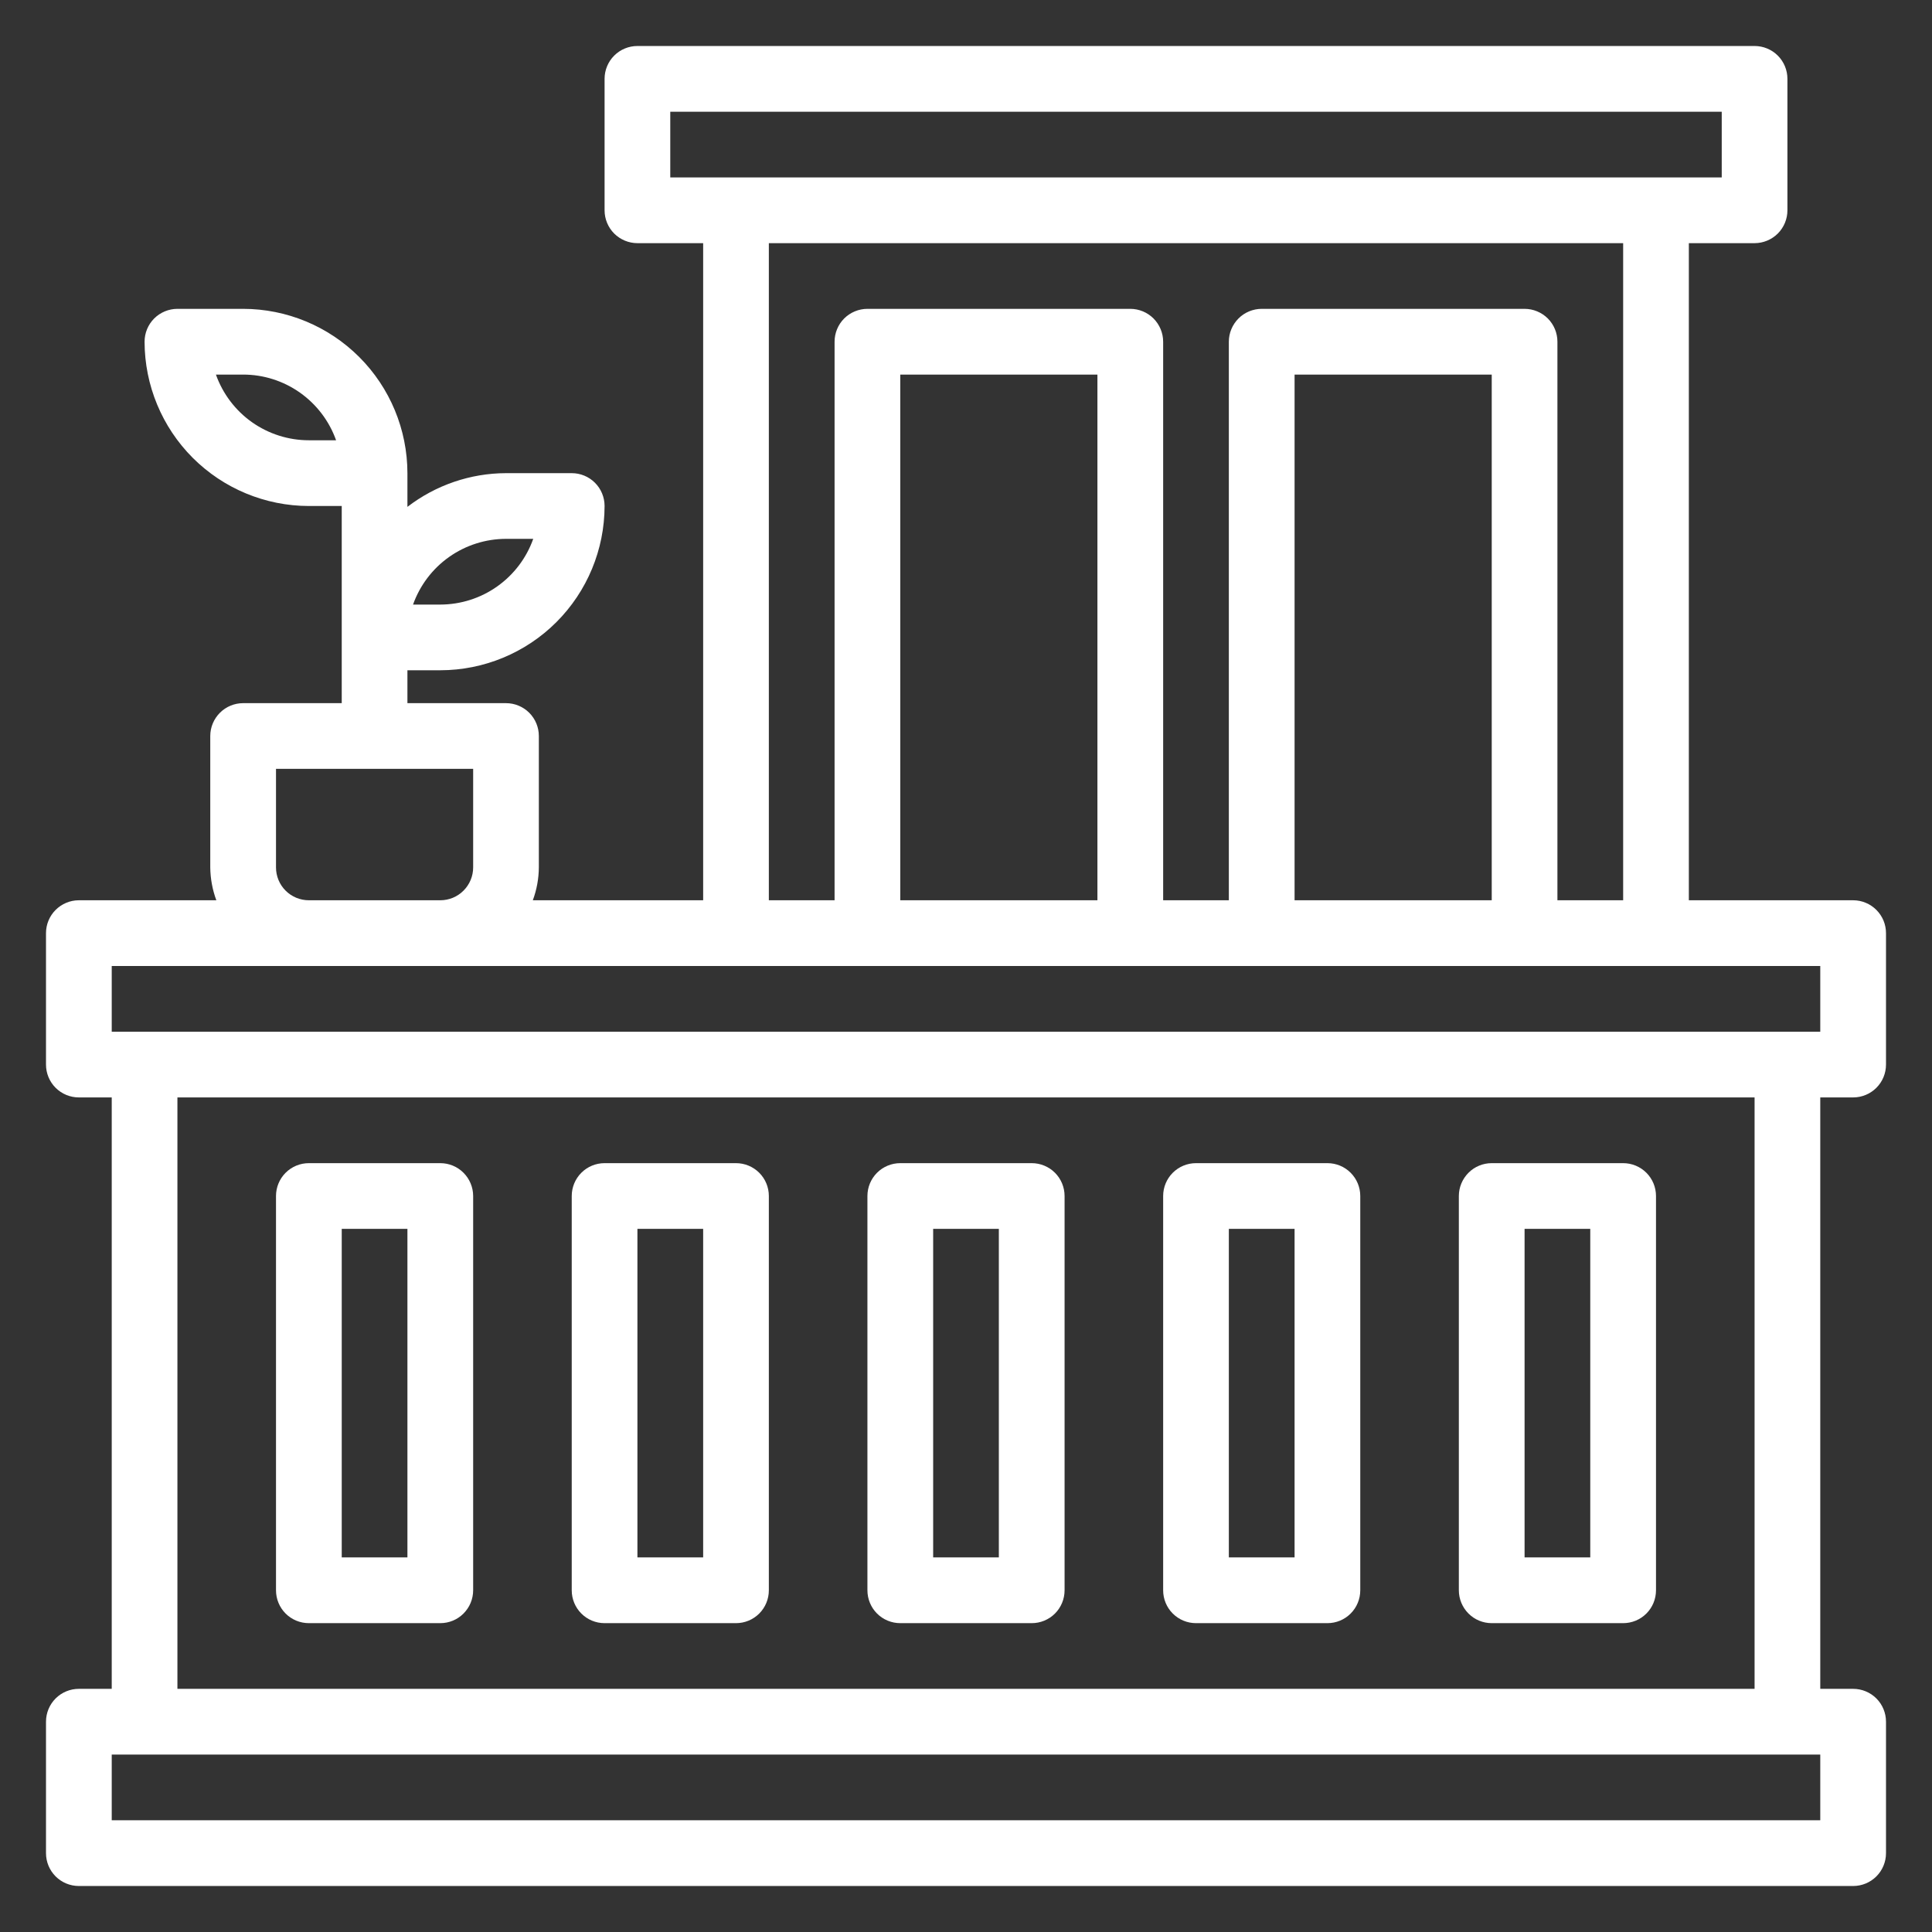 <?xml version="1.0" encoding="UTF-8"?> <svg xmlns="http://www.w3.org/2000/svg" viewBox="0 0 42.00 42.00"><rect x="0" y="0" width="42.00" height="42.00" fill="#333333" stroke="none"/><path fill="white" stroke="none" fill-opacity="1" stroke-width="1" stroke-opacity="1" id="tSvg382118e4" title="Path 2" d="M40.286 23.857C40.475 23.857 40.657 23.782 40.791 23.648C40.925 23.514 41 23.332 41 23.143C41 22.191 41 21.238 41 20.286C41 20.096 40.925 19.915 40.791 19.781C40.657 19.647 40.475 19.571 40.286 19.571C39.095 19.571 37.905 19.571 36.714 19.571C36.714 14.809 36.714 10.048 36.714 5.286C37.191 5.286 37.667 5.286 38.143 5.286C38.332 5.286 38.514 5.21 38.648 5.077C38.782 4.942 38.857 4.761 38.857 4.571C38.857 3.619 38.857 2.667 38.857 1.714C38.857 1.525 38.782 1.343 38.648 1.209C38.514 1.075 38.332 1 38.143 1C30.048 1 21.952 1 13.857 1C13.668 1 13.486 1.075 13.352 1.209C13.218 1.343 13.143 1.525 13.143 1.714C13.143 2.667 13.143 3.619 13.143 4.571C13.143 4.761 13.218 4.942 13.352 5.077C13.486 5.21 13.668 5.286 13.857 5.286C14.333 5.286 14.809 5.286 15.286 5.286C15.286 10.048 15.286 14.809 15.286 19.571C14.051 19.571 12.817 19.571 11.583 19.571C11.668 19.343 11.712 19.101 11.714 18.857C11.714 17.905 11.714 16.952 11.714 16C11.714 15.811 11.639 15.629 11.505 15.495C11.371 15.361 11.189 15.286 11 15.286C10.286 15.286 9.571 15.286 8.857 15.286C8.857 15.048 8.857 14.809 8.857 14.571C9.095 14.571 9.333 14.571 9.571 14.571C10.518 14.57 11.426 14.194 12.096 13.524C12.765 12.855 13.142 11.947 13.143 11C13.143 10.811 13.068 10.629 12.934 10.495C12.8 10.361 12.618 10.286 12.429 10.286C11.952 10.286 11.476 10.286 11 10.286C10.225 10.288 9.472 10.546 8.857 11.019C8.857 10.774 8.857 10.53 8.857 10.286C8.856 9.339 8.479 8.431 7.81 7.762C7.14 7.092 6.233 6.715 5.286 6.714C4.809 6.714 4.333 6.714 3.857 6.714C3.668 6.714 3.486 6.79 3.352 6.923C3.218 7.058 3.143 7.239 3.143 7.429C3.144 8.375 3.521 9.283 4.19 9.953C4.86 10.622 5.767 10.999 6.714 11C6.952 11 7.191 11 7.429 11C7.429 12.429 7.429 13.857 7.429 15.286C6.714 15.286 6 15.286 5.286 15.286C5.096 15.286 4.915 15.361 4.781 15.495C4.647 15.629 4.571 15.811 4.571 16C4.571 16.952 4.571 17.905 4.571 18.857C4.574 19.101 4.618 19.343 4.703 19.571C3.707 19.571 2.711 19.571 1.714 19.571C1.525 19.571 1.343 19.647 1.209 19.781C1.075 19.915 1 20.096 1 20.286C1 21.238 1 22.191 1 23.143C1 23.332 1.075 23.514 1.209 23.648C1.343 23.782 1.525 23.857 1.714 23.857C1.952 23.857 2.191 23.857 2.429 23.857C2.429 28.143 2.429 32.429 2.429 36.714C2.191 36.714 1.952 36.714 1.714 36.714C1.525 36.714 1.343 36.789 1.209 36.923C1.075 37.057 1 37.239 1 37.429C1 38.381 1 39.333 1 40.286C1 40.475 1.075 40.657 1.209 40.791C1.343 40.925 1.525 41 1.714 41C14.571 41 27.429 41 40.286 41C40.475 41 40.657 40.925 40.791 40.791C40.925 40.657 41 40.475 41 40.286C41 39.333 41 38.381 41 37.429C41 37.239 40.925 37.057 40.791 36.923C40.657 36.789 40.475 36.714 40.286 36.714C40.048 36.714 39.809 36.714 39.571 36.714C39.571 32.429 39.571 28.143 39.571 23.857C39.809 23.857 40.048 23.857 40.286 23.857ZM11 11.714C11.197 11.714 11.395 11.714 11.592 11.714C11.444 12.132 11.17 12.493 10.808 12.749C10.447 13.005 10.014 13.142 9.571 13.143C9.374 13.143 9.177 13.143 8.979 13.143C9.128 12.725 9.401 12.364 9.763 12.108C10.125 11.852 10.557 11.715 11 11.714ZM6.714 9.571C6.271 9.571 5.839 9.433 5.477 9.178C5.116 8.922 4.842 8.56 4.694 8.143C4.891 8.143 5.088 8.143 5.286 8.143C5.729 8.143 6.161 8.281 6.523 8.537C6.884 8.793 7.158 9.154 7.306 9.571C7.109 9.571 6.912 9.571 6.714 9.571ZM14.571 2.429C22.191 2.429 29.809 2.429 37.429 2.429C37.429 2.905 37.429 3.381 37.429 3.857C29.809 3.857 22.191 3.857 14.571 3.857C14.571 3.381 14.571 2.905 14.571 2.429ZM16.714 5.286C22.905 5.286 29.095 5.286 35.286 5.286C35.286 10.048 35.286 14.809 35.286 19.571C34.809 19.571 34.333 19.571 33.857 19.571C33.857 15.524 33.857 11.476 33.857 7.429C33.857 7.239 33.782 7.058 33.648 6.923C33.514 6.79 33.332 6.714 33.143 6.714C31.238 6.714 29.333 6.714 27.429 6.714C27.239 6.714 27.057 6.79 26.924 6.923C26.79 7.058 26.714 7.239 26.714 7.429C26.714 11.476 26.714 15.524 26.714 19.571C26.238 19.571 25.762 19.571 25.286 19.571C25.286 15.524 25.286 11.476 25.286 7.429C25.286 7.239 25.21 7.058 25.076 6.923C24.943 6.79 24.761 6.714 24.571 6.714C22.667 6.714 20.762 6.714 18.857 6.714C18.668 6.714 18.486 6.79 18.352 6.923C18.218 7.058 18.143 7.239 18.143 7.429C18.143 11.476 18.143 15.524 18.143 19.571C17.667 19.571 17.191 19.571 16.714 19.571C16.714 14.809 16.714 10.048 16.714 5.286ZM32.429 19.571C31 19.571 29.572 19.571 28.143 19.571C28.143 15.762 28.143 11.952 28.143 8.143C29.572 8.143 31 8.143 32.429 8.143C32.429 11.952 32.429 15.762 32.429 19.571ZM23.857 19.571C22.428 19.571 21 19.571 19.571 19.571C19.571 15.762 19.571 11.952 19.571 8.143C21 8.143 22.428 8.143 23.857 8.143C23.857 11.952 23.857 15.762 23.857 19.571ZM6 18.857C6 18.143 6 17.429 6 16.714C7.429 16.714 8.857 16.714 10.286 16.714C10.286 17.429 10.286 18.143 10.286 18.857C10.286 19.047 10.21 19.228 10.076 19.362C9.943 19.496 9.761 19.571 9.571 19.571C8.619 19.571 7.667 19.571 6.714 19.571C6.525 19.571 6.343 19.496 6.209 19.362C6.075 19.228 6 19.047 6 18.857ZM2.429 21C14.809 21 27.191 21 39.571 21C39.571 21.476 39.571 21.952 39.571 22.429C27.191 22.429 14.809 22.429 2.429 22.429C2.429 21.952 2.429 21.476 2.429 21ZM39.571 39.571C27.191 39.571 14.809 39.571 2.429 39.571C2.429 39.095 2.429 38.619 2.429 38.143C14.809 38.143 27.191 38.143 39.571 38.143C39.571 38.619 39.571 39.095 39.571 39.571ZM38.143 36.714C26.714 36.714 15.286 36.714 3.857 36.714C3.857 32.429 3.857 28.143 3.857 23.857C15.286 23.857 26.714 23.857 38.143 23.857C38.143 28.143 38.143 32.429 38.143 36.714Z"></path><path fill="white" stroke="none" fill-opacity="1" stroke-width="1" stroke-opacity="1" id="tSvg17a297c4c04" title="Path 3" d="M19.571 35.286C20.524 35.286 21.476 35.286 22.429 35.286C22.618 35.286 22.8 35.211 22.934 35.077C23.068 34.943 23.143 34.761 23.143 34.571C23.143 31.714 23.143 28.857 23.143 26C23.143 25.811 23.068 25.629 22.934 25.495C22.8 25.361 22.618 25.286 22.429 25.286C21.476 25.286 20.524 25.286 19.571 25.286C19.382 25.286 19.2 25.361 19.066 25.495C18.932 25.629 18.857 25.811 18.857 26C18.857 28.857 18.857 31.714 18.857 34.571C18.857 34.761 18.932 34.943 19.066 35.077C19.2 35.211 19.382 35.286 19.571 35.286ZM20.286 26.714C20.762 26.714 21.238 26.714 21.714 26.714C21.714 29.095 21.714 31.476 21.714 33.857C21.238 33.857 20.762 33.857 20.286 33.857C20.286 31.476 20.286 29.095 20.286 26.714ZM13.143 35.286C14.095 35.286 15.048 35.286 16 35.286C16.189 35.286 16.371 35.211 16.505 35.077C16.639 34.943 16.714 34.761 16.714 34.571C16.714 31.714 16.714 28.857 16.714 26C16.714 25.811 16.639 25.629 16.505 25.495C16.371 25.361 16.189 25.286 16 25.286C15.048 25.286 14.095 25.286 13.143 25.286C12.953 25.286 12.772 25.361 12.638 25.495C12.504 25.629 12.429 25.811 12.429 26C12.429 28.857 12.429 31.714 12.429 34.571C12.429 34.761 12.504 34.943 12.638 35.077C12.772 35.211 12.953 35.286 13.143 35.286ZM13.857 26.714C14.333 26.714 14.809 26.714 15.286 26.714C15.286 29.095 15.286 31.476 15.286 33.857C14.809 33.857 14.333 33.857 13.857 33.857C13.857 31.476 13.857 29.095 13.857 26.714ZM6.714 35.286C7.667 35.286 8.619 35.286 9.571 35.286C9.761 35.286 9.943 35.211 10.076 35.077C10.21 34.943 10.286 34.761 10.286 34.571C10.286 31.714 10.286 28.857 10.286 26C10.286 25.811 10.21 25.629 10.076 25.495C9.943 25.361 9.761 25.286 9.571 25.286C8.619 25.286 7.667 25.286 6.714 25.286C6.525 25.286 6.343 25.361 6.209 25.495C6.075 25.629 6 25.811 6 26C6 28.857 6 31.714 6 34.571C6 34.761 6.075 34.943 6.209 35.077C6.343 35.211 6.525 35.286 6.714 35.286ZM7.429 26.714C7.905 26.714 8.381 26.714 8.857 26.714C8.857 29.095 8.857 31.476 8.857 33.857C8.381 33.857 7.905 33.857 7.429 33.857C7.429 31.476 7.429 29.095 7.429 26.714ZM32.429 35.286C33.381 35.286 34.333 35.286 35.286 35.286C35.475 35.286 35.657 35.211 35.791 35.077C35.925 34.943 36 34.761 36 34.571C36 31.714 36 28.857 36 26C36 25.811 35.925 25.629 35.791 25.495C35.657 25.361 35.475 25.286 35.286 25.286C34.333 25.286 33.381 25.286 32.429 25.286C32.239 25.286 32.057 25.361 31.924 25.495C31.79 25.629 31.714 25.811 31.714 26C31.714 28.857 31.714 31.714 31.714 34.571C31.714 34.761 31.79 34.943 31.924 35.077C32.057 35.211 32.239 35.286 32.429 35.286ZM33.143 26.714C33.619 26.714 34.095 26.714 34.571 26.714C34.571 29.095 34.571 31.476 34.571 33.857C34.095 33.857 33.619 33.857 33.143 33.857C33.143 31.476 33.143 29.095 33.143 26.714ZM26 35.286C26.952 35.286 27.905 35.286 28.857 35.286C29.047 35.286 29.228 35.211 29.362 35.077C29.496 34.943 29.571 34.761 29.571 34.571C29.571 31.714 29.571 28.857 29.571 26C29.571 25.811 29.496 25.629 29.362 25.495C29.228 25.361 29.047 25.286 28.857 25.286C27.905 25.286 26.952 25.286 26 25.286C25.811 25.286 25.629 25.361 25.495 25.495C25.361 25.629 25.286 25.811 25.286 26C25.286 28.857 25.286 31.714 25.286 34.571C25.286 34.761 25.361 34.943 25.495 35.077C25.629 35.211 25.811 35.286 26 35.286ZM26.714 26.714C27.191 26.714 27.667 26.714 28.143 26.714C28.143 29.095 28.143 31.476 28.143 33.857C27.667 33.857 27.191 33.857 26.714 33.857C26.714 31.476 26.714 29.095 26.714 26.714Z"></path></svg> 